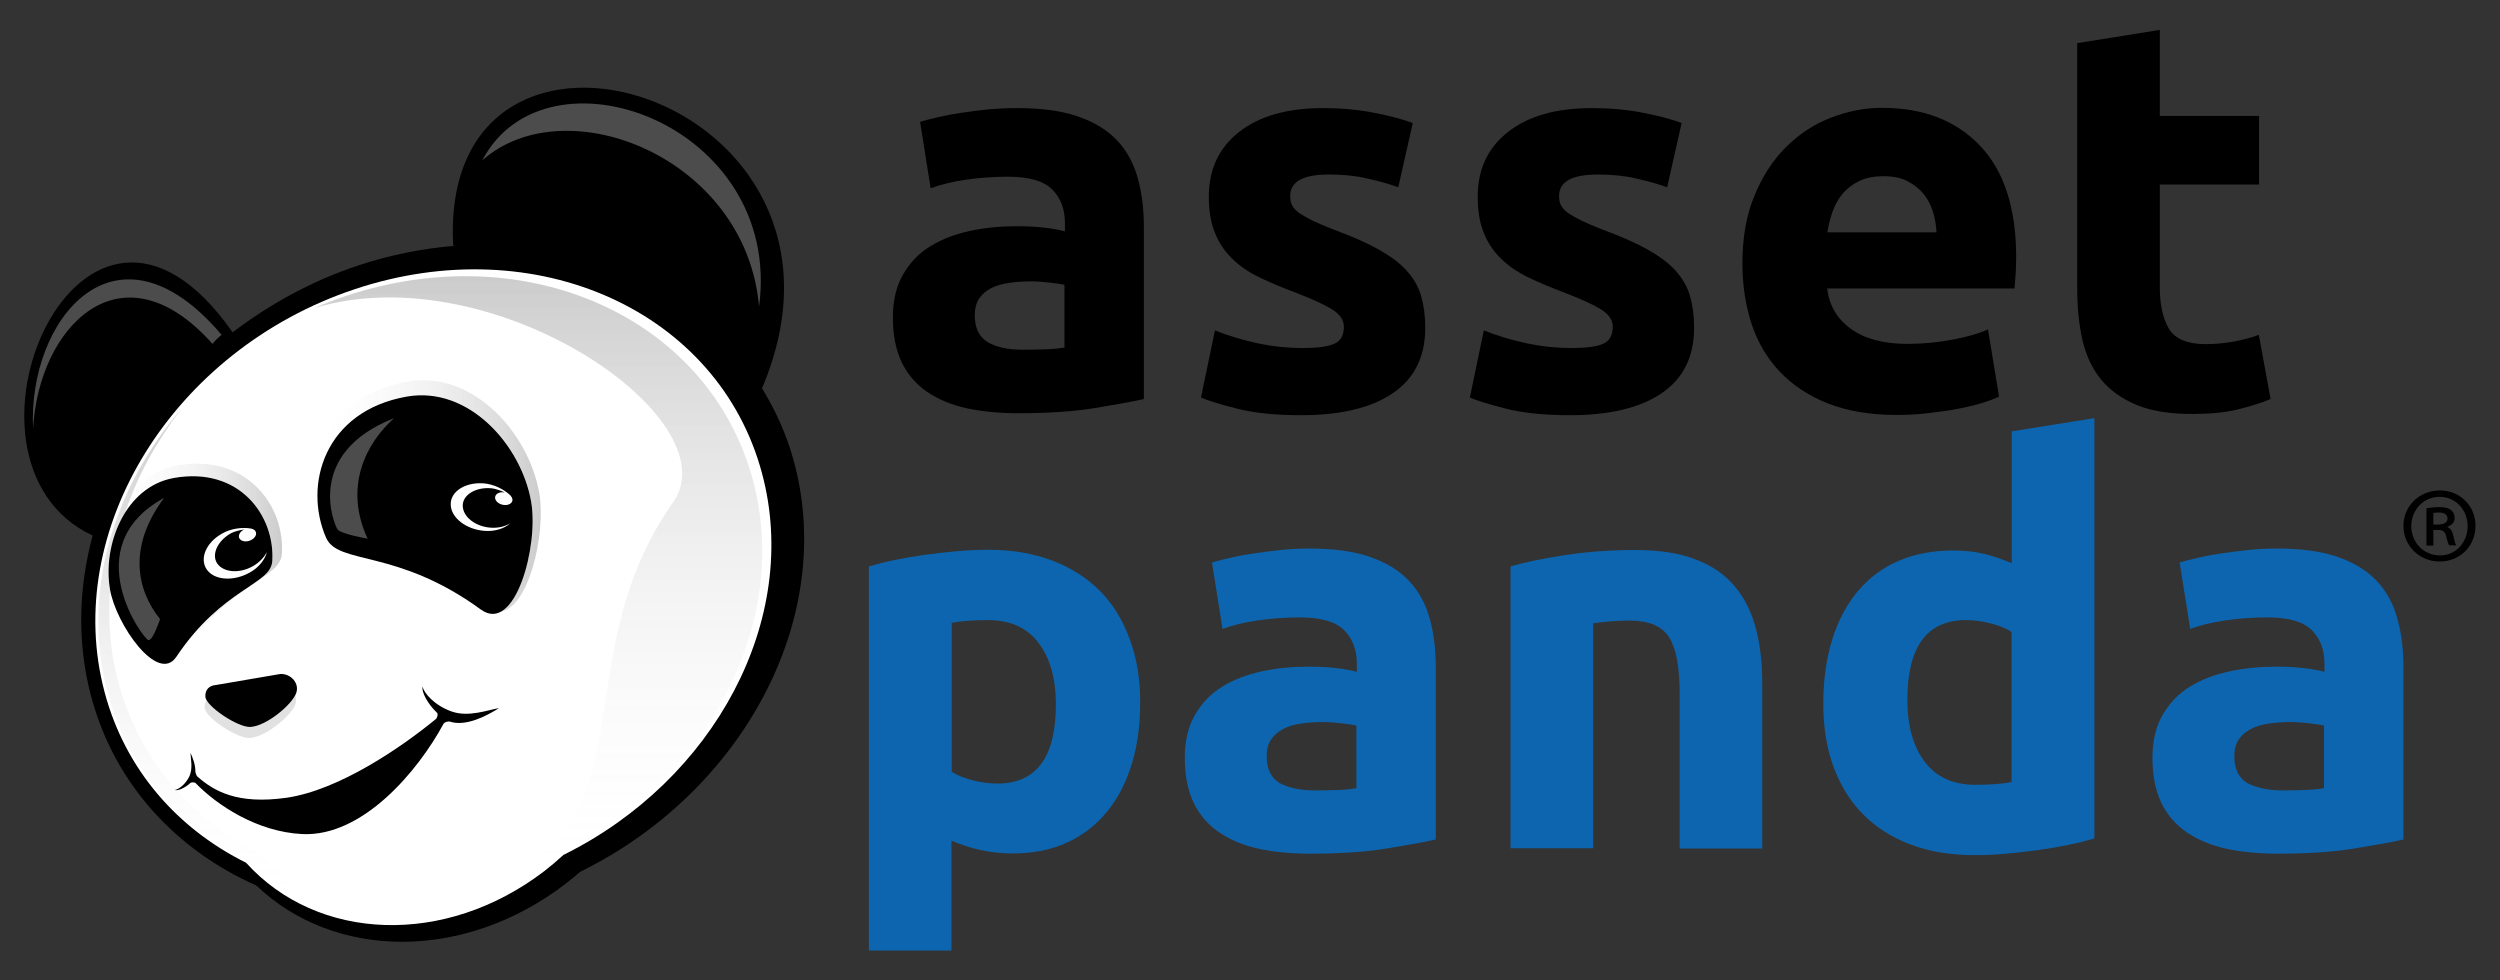 <?xml version="1.0" encoding="utf-8"?>
<!-- Generator: Adobe Illustrator 26.0.3, SVG Export Plug-In . SVG Version: 6.00 Build 0)  -->
<svg version="1.1" id="logo" xmlns="http://www.w3.org/2000/svg" xmlns:xlink="http://www.w3.org/1999/xlink" x="0px" y="0px"
	 viewBox="0 0 102 40" style="enable-background:new 0 0 102 40;" xml:space="preserve">
<rect x="0" y="0" width="102" height="40" fill="#333333" stroke="none"/>
<style type="text/css">
	.st0{display:none;fill-rule:evenodd;clip-rule:evenodd;fill:url(#SVGID_1_);}
	.st1{display:none;fill-rule:evenodd;clip-rule:evenodd;fill:url(#SVGID_00000098212934950086851660000002474892308142839716_);}
	.st2{display:none;fill-rule:evenodd;clip-rule:evenodd;fill:url(#SVGID_00000121983246404867574550000001715028958741637267_);}
	.st3{fill:#0D65AF;}
	.st4{fill-rule:evenodd;clip-rule:evenodd;}
	.st5{fill-rule:evenodd;clip-rule:evenodd;fill:#FFFFFF;}
	.st6{fill-rule:evenodd;clip-rule:evenodd;fill:url(#SVGID_00000031167619192628919690000002464185204007524030_);}
	.st7{opacity:0.3;fill-rule:evenodd;clip-rule:evenodd;fill:#FFFFFF;}
	.st8{opacity:0.3;fill:#FFFFFF;}
	.st9{fill-rule:evenodd;clip-rule:evenodd;fill:url(#SVGID_00000145019182740298350150000009923919426069065865_);}
	.st10{fill-rule:evenodd;clip-rule:evenodd;fill:url(#SVGID_00000004533256194635649470000007198058795502653339_);}
	.st11{fill-rule:evenodd;clip-rule:evenodd;fill:url(#SVGID_00000047026794547549486170000005555914783800441998_);}
	.st12{fill:url(#SVGID_00000063624240895553713730000011649425950789809818_);}
	.st13{opacity:0.12;fill-rule:evenodd;clip-rule:evenodd;}
</style>
<radialGradient id="SVGID_1_" cx="146.065" cy="71.362" r="13.481" gradientTransform="matrix(0.449 0 0 0.07 -58.465 41.687)" gradientUnits="userSpaceOnUse">
	<stop  offset="0.104" style="stop-color:#4F4C4D"/>
	<stop  offset="1" style="stop-color:#4F4C4D;stop-opacity:0"/>
</radialGradient>
<path class="st0" d="M13.81,46.73c0,0.61-3.06,1.1-6.84,1.1s-6.84-0.49-6.84-1.1c0-0.61,3.06-1.1,6.84-1.1S13.81,46.13,13.81,46.73z
	"/>
<radialGradient id="SVGID_00000092428447899844770910000000789074580966060475_" cx="55.57" cy="24.727" r="13.48" gradientTransform="matrix(1.097 0 0 0.151 -41.882 41.476)" gradientUnits="userSpaceOnUse">
	<stop  offset="0" style="stop-color:#4F4C4D"/>
	<stop  offset="0.871" style="stop-color:#4F4C4D;stop-opacity:0"/>
</radialGradient>
<path style="display:none;fill-rule:evenodd;clip-rule:evenodd;fill:url(#SVGID_00000092428447899844770910000000789074580966060475_);" d="
	M35.59,45.35c0,1.31-7.49,2.37-16.73,2.37c-9.24,0-16.73-1.06-16.73-2.37c0-1.31,7.49-2.37,16.73-2.37
	C28.1,42.98,35.59,44.04,35.59,45.35z"/>
<radialGradient id="SVGID_00000106827490689320616000000004012604093065400970_" cx="302.999" cy="144.851" r="7.739" gradientTransform="matrix(2 0 0 0.143 -571.033 25.86)" gradientUnits="userSpaceOnUse">
	<stop  offset="0" style="stop-color:#4F4C4D"/>
	<stop  offset="0.871" style="stop-color:#4F4C4D;stop-opacity:0"/>
</radialGradient>
<path style="display:none;fill-rule:evenodd;clip-rule:evenodd;fill:url(#SVGID_00000106827490689320616000000004012604093065400970_);" d="
	M52.31,46.71c0,0.72-7.84,1.29-17.52,1.29c-9.68,0-17.52-0.58-17.52-1.29c0-0.71,7.84-1.29,17.52-1.29
	C44.46,45.41,52.31,45.99,52.31,46.71z"/>
<g>
	<g>
		<path class="st3" d="M46.52,28.65c0,0.92-0.11,1.76-0.34,2.51c-0.23,0.75-0.56,1.4-1,1.94c-0.44,0.54-0.98,0.97-1.63,1.27
			c-0.65,0.3-1.39,0.45-2.24,0.45c-0.47,0-0.9-0.05-1.31-0.14c-0.41-0.09-0.8-0.22-1.18-0.38v4.48h-3.37V23.11
			c0.3-0.09,0.65-0.18,1.04-0.26c0.39-0.08,0.8-0.15,1.23-0.21c0.43-0.06,0.87-0.11,1.31-0.15c0.44-0.04,0.87-0.06,1.28-0.06
			c0.98,0,1.85,0.15,2.62,0.44c0.77,0.29,1.42,0.71,1.95,1.24c0.53,0.54,0.93,1.19,1.21,1.96C46.38,26.84,46.52,27.7,46.52,28.65z
			 M43.08,28.74c0-1.04-0.23-1.87-0.7-2.5c-0.47-0.63-1.16-0.94-2.08-0.94c-0.3,0-0.58,0.01-0.84,0.03
			c-0.26,0.02-0.47,0.05-0.63,0.08v6.08c0.21,0.14,0.49,0.25,0.83,0.34c0.34,0.09,0.68,0.14,1.03,0.14
			C42.28,31.97,43.08,30.9,43.08,28.74z"/>
		<path class="st3" d="M53.4,22.38c1,0,1.82,0.11,2.49,0.34c0.66,0.23,1.19,0.55,1.59,0.97c0.4,0.42,0.68,0.93,0.85,1.54
			c0.17,0.6,0.25,1.27,0.25,2.01v7.01c-0.48,0.11-1.15,0.23-2.01,0.37c-0.86,0.14-1.9,0.21-3.12,0.21c-0.77,0-1.47-0.07-2.09-0.2
			c-0.63-0.14-1.16-0.36-1.62-0.67c-0.45-0.31-0.8-0.71-1.04-1.21c-0.24-0.5-0.36-1.11-0.36-1.83c0-0.69,0.14-1.28,0.42-1.76
			c0.28-0.48,0.65-0.87,1.12-1.15c0.47-0.29,1-0.49,1.61-0.62c0.6-0.13,1.23-0.19,1.88-0.19c0.44,0,0.83,0.02,1.16,0.06
			c0.34,0.04,0.61,0.09,0.83,0.15v-0.32c0-0.57-0.17-1.03-0.52-1.38c-0.35-0.35-0.95-0.52-1.81-0.52c-0.57,0-1.14,0.04-1.7,0.12
			c-0.56,0.08-1.04,0.2-1.45,0.35l-0.43-2.71c0.2-0.06,0.44-0.12,0.74-0.19c0.29-0.07,0.61-0.13,0.96-0.18
			c0.35-0.05,0.71-0.1,1.1-0.14C52.62,22.4,53,22.38,53.4,22.38z M53.67,32.25c0.33,0,0.65-0.01,0.95-0.02
			c0.3-0.01,0.54-0.04,0.72-0.07V29.6c-0.14-0.03-0.34-0.06-0.61-0.09c-0.27-0.03-0.52-0.05-0.75-0.05c-0.32,0-0.61,0.02-0.89,0.06
			c-0.28,0.04-0.52,0.11-0.73,0.22c-0.21,0.11-0.38,0.25-0.5,0.43c-0.12,0.18-0.18,0.41-0.18,0.68c0,0.53,0.18,0.89,0.53,1.1
			C52.56,32.14,53.05,32.25,53.67,32.25z"/>
		<path class="st3" d="M61.63,23.11c0.57-0.17,1.31-0.32,2.22-0.46c0.9-0.14,1.85-0.21,2.85-0.21c1.01,0,1.85,0.13,2.52,0.4
			c0.67,0.26,1.2,0.64,1.59,1.12c0.39,0.48,0.67,1.06,0.84,1.72c0.17,0.66,0.25,1.4,0.25,2.22v6.72h-3.37v-6.31
			c0-1.09-0.14-1.85-0.43-2.31c-0.29-0.45-0.82-0.68-1.61-0.68c-0.24,0-0.5,0.01-0.77,0.03c-0.27,0.02-0.51,0.05-0.72,0.08v9.18
			h-3.37V23.11z"/>
		<path class="st3" d="M85.44,34.21c-0.3,0.09-0.65,0.18-1.04,0.26c-0.39,0.08-0.8,0.15-1.23,0.21c-0.43,0.06-0.87,0.11-1.31,0.15
			c-0.44,0.04-0.87,0.06-1.28,0.06c-0.98,0-1.85-0.14-2.62-0.43c-0.77-0.29-1.42-0.7-1.94-1.23c-0.53-0.53-0.93-1.18-1.21-1.94
			c-0.28-0.76-0.42-1.62-0.42-2.57c0-0.96,0.12-1.84,0.36-2.61c0.24-0.78,0.59-1.44,1.04-1.98c0.45-0.54,1.01-0.96,1.66-1.24
			c0.66-0.29,1.41-0.43,2.25-0.43c0.47,0,0.89,0.05,1.26,0.14c0.37,0.09,0.74,0.22,1.12,0.38v-5.38l3.37-0.54V34.21z M77.82,28.56
			c0,1.04,0.23,1.88,0.7,2.51c0.47,0.63,1.16,0.95,2.08,0.95c0.3,0,0.58-0.01,0.84-0.03c0.26-0.02,0.47-0.05,0.63-0.08v-6.13
			c-0.21-0.14-0.49-0.25-0.83-0.34c-0.34-0.09-0.68-0.14-1.03-0.14C78.62,25.3,77.82,26.39,77.82,28.56z"/>
		<path class="st3" d="M92.88,22.38c1,0,1.82,0.11,2.49,0.34c0.66,0.23,1.19,0.55,1.59,0.97c0.4,0.42,0.68,0.93,0.85,1.54
			c0.17,0.6,0.25,1.27,0.25,2.01v7.01c-0.48,0.11-1.15,0.23-2.01,0.37c-0.86,0.14-1.9,0.21-3.12,0.21c-0.77,0-1.47-0.07-2.09-0.2
			c-0.63-0.14-1.16-0.36-1.62-0.67c-0.45-0.31-0.8-0.71-1.04-1.21c-0.24-0.5-0.36-1.11-0.36-1.83c0-0.69,0.14-1.28,0.42-1.76
			c0.28-0.48,0.65-0.87,1.12-1.15c0.47-0.29,1-0.49,1.61-0.62c0.6-0.13,1.23-0.19,1.88-0.19c0.44,0,0.83,0.02,1.16,0.06
			c0.34,0.04,0.61,0.09,0.83,0.15v-0.32c0-0.57-0.17-1.03-0.52-1.38c-0.35-0.35-0.95-0.52-1.81-0.52c-0.57,0-1.14,0.04-1.7,0.12
			c-0.56,0.08-1.04,0.2-1.45,0.35l-0.43-2.71c0.2-0.06,0.44-0.12,0.74-0.19c0.29-0.07,0.61-0.13,0.96-0.18
			c0.35-0.05,0.71-0.1,1.1-0.14C92.1,22.4,92.49,22.38,92.88,22.38z M93.15,32.25c0.33,0,0.65-0.01,0.95-0.02
			c0.3-0.01,0.54-0.04,0.72-0.07V29.6c-0.14-0.03-0.34-0.06-0.61-0.09c-0.27-0.03-0.52-0.05-0.75-0.05c-0.32,0-0.61,0.02-0.89,0.06
			c-0.28,0.04-0.52,0.11-0.73,0.22c-0.21,0.11-0.38,0.25-0.5,0.43c-0.12,0.18-0.18,0.41-0.18,0.68c0,0.53,0.18,0.89,0.53,1.1
			C92.05,32.14,92.54,32.25,93.15,32.25z"/>
	</g>
	<g>
		<path d="M41.49,4.41c1,0,1.82,0.11,2.49,0.34c0.66,0.23,1.19,0.55,1.59,0.97c0.4,0.42,0.68,0.94,0.85,1.54
			c0.17,0.6,0.25,1.27,0.25,2.01v7.01c-0.48,0.11-1.15,0.23-2.01,0.37c-0.86,0.14-1.9,0.21-3.12,0.21c-0.77,0-1.47-0.07-2.09-0.2
			c-0.63-0.14-1.16-0.36-1.62-0.67c-0.45-0.31-0.8-0.71-1.04-1.21c-0.24-0.5-0.36-1.11-0.36-1.83c0-0.69,0.14-1.28,0.42-1.76
			c0.28-0.48,0.65-0.87,1.12-1.15c0.47-0.29,1-0.49,1.61-0.62c0.6-0.13,1.23-0.19,1.88-0.19c0.44,0,0.83,0.02,1.16,0.06
			c0.34,0.04,0.61,0.09,0.83,0.15V9.11c0-0.57-0.17-1.03-0.52-1.38c-0.35-0.35-0.95-0.52-1.81-0.52c-0.57,0-1.14,0.04-1.7,0.12
			c-0.56,0.08-1.04,0.2-1.45,0.35l-0.43-2.71c0.2-0.06,0.44-0.12,0.74-0.19c0.29-0.07,0.61-0.13,0.96-0.18
			c0.35-0.05,0.71-0.1,1.1-0.14C40.71,4.43,41.1,4.41,41.49,4.41z M41.76,14.27c0.33,0,0.65-0.01,0.95-0.02
			c0.3-0.01,0.54-0.04,0.72-0.07v-2.56c-0.14-0.03-0.34-0.06-0.61-0.09c-0.27-0.03-0.52-0.05-0.75-0.05c-0.32,0-0.61,0.02-0.89,0.06
			c-0.28,0.04-0.52,0.11-0.73,0.21c-0.21,0.11-0.38,0.25-0.5,0.43c-0.12,0.18-0.18,0.41-0.18,0.68c0,0.53,0.18,0.89,0.53,1.1
			C40.66,14.17,41.14,14.27,41.76,14.27z"/>
		<path d="M53.14,14.2c0.62,0,1.06-0.06,1.31-0.18c0.26-0.12,0.38-0.35,0.38-0.7c0-0.27-0.17-0.51-0.5-0.71
			c-0.33-0.2-0.84-0.43-1.52-0.69c-0.53-0.2-1.01-0.4-1.44-0.61c-0.43-0.21-0.8-0.46-1.1-0.76c-0.3-0.29-0.54-0.64-0.7-1.05
			c-0.17-0.41-0.25-0.9-0.25-1.47c0-1.12,0.41-2,1.24-2.65c0.83-0.65,1.97-0.97,3.42-0.97c0.72,0,1.42,0.06,2.08,0.19
			c0.66,0.13,1.19,0.27,1.58,0.42l-0.59,2.62c-0.39-0.14-0.82-0.26-1.28-0.36c-0.46-0.11-0.98-0.16-1.55-0.16
			c-1.06,0-1.58,0.29-1.58,0.88c0,0.14,0.02,0.26,0.07,0.36c0.05,0.11,0.14,0.21,0.27,0.31c0.14,0.1,0.32,0.2,0.55,0.32
			c0.23,0.11,0.53,0.24,0.89,0.38c0.74,0.27,1.35,0.54,1.83,0.81c0.48,0.27,0.86,0.55,1.14,0.86c0.28,0.31,0.48,0.65,0.59,1.03
			c0.11,0.38,0.17,0.81,0.17,1.31c0,1.17-0.44,2.06-1.32,2.66c-0.88,0.6-2.13,0.9-3.74,0.9c-1.06,0-1.93-0.09-2.63-0.27
			c-0.7-0.18-1.19-0.33-1.46-0.45l0.57-2.74c0.57,0.23,1.16,0.4,1.76,0.53C51.95,14.14,52.55,14.2,53.14,14.2z"/>
		<path d="M64.11,14.2c0.62,0,1.06-0.06,1.31-0.18c0.26-0.12,0.38-0.35,0.38-0.7c0-0.27-0.17-0.51-0.5-0.71
			c-0.33-0.2-0.84-0.43-1.52-0.69c-0.53-0.2-1.01-0.4-1.44-0.61c-0.43-0.21-0.8-0.46-1.1-0.76c-0.3-0.29-0.54-0.64-0.7-1.05
			c-0.17-0.41-0.25-0.9-0.25-1.47c0-1.12,0.41-2,1.24-2.65c0.83-0.65,1.97-0.97,3.42-0.97c0.72,0,1.42,0.06,2.08,0.19
			c0.66,0.13,1.19,0.27,1.58,0.42l-0.59,2.62c-0.39-0.14-0.82-0.26-1.28-0.36c-0.46-0.11-0.98-0.16-1.55-0.16
			c-1.06,0-1.58,0.29-1.58,0.88c0,0.14,0.02,0.26,0.07,0.36c0.05,0.11,0.14,0.21,0.27,0.31c0.14,0.1,0.32,0.2,0.55,0.32
			c0.23,0.11,0.53,0.24,0.89,0.38c0.74,0.27,1.35,0.54,1.83,0.81c0.48,0.27,0.86,0.55,1.14,0.86c0.28,0.31,0.48,0.65,0.59,1.03
			c0.11,0.38,0.17,0.81,0.17,1.31c0,1.17-0.44,2.06-1.32,2.66c-0.88,0.6-2.13,0.9-3.74,0.9c-1.06,0-1.93-0.09-2.63-0.27
			c-0.7-0.18-1.19-0.33-1.46-0.45l0.57-2.74c0.57,0.23,1.16,0.4,1.76,0.53C62.92,14.14,63.52,14.2,64.11,14.2z"/>
		<path d="M71.09,10.76c0-1.06,0.16-1.98,0.49-2.77c0.32-0.79,0.75-1.45,1.28-1.98c0.53-0.53,1.13-0.93,1.82-1.2
			c0.69-0.27,1.39-0.41,2.11-0.41c1.69,0,3.02,0.52,4,1.55c0.98,1.03,1.47,2.55,1.47,4.56c0,0.2-0.01,0.41-0.02,0.64
			c-0.02,0.23-0.03,0.44-0.05,0.62h-7.64c0.08,0.69,0.4,1.24,0.97,1.65c0.57,0.41,1.34,0.61,2.31,0.61c0.62,0,1.22-0.06,1.82-0.17
			c0.6-0.11,1.08-0.25,1.46-0.42l0.45,2.74c-0.18,0.09-0.42,0.18-0.72,0.27c-0.3,0.09-0.64,0.17-1.01,0.24
			c-0.37,0.07-0.77,0.12-1.19,0.17c-0.42,0.05-0.84,0.07-1.27,0.07c-1.07,0-2-0.16-2.79-0.47s-1.45-0.75-1.97-1.3
			c-0.52-0.55-0.9-1.2-1.15-1.96C71.22,12.45,71.09,11.64,71.09,10.76z M79.01,9.47c-0.02-0.29-0.06-0.57-0.15-0.84
			c-0.08-0.27-0.21-0.51-0.38-0.72c-0.17-0.21-0.39-0.38-0.66-0.52c-0.26-0.14-0.59-0.2-0.98-0.2c-0.38,0-0.7,0.06-0.97,0.19
			c-0.27,0.13-0.5,0.3-0.68,0.51c-0.18,0.21-0.32,0.46-0.42,0.74c-0.1,0.28-0.17,0.56-0.21,0.85H79.01z"/>
		<path d="M84.75,1.76l3.37-0.54v3.51h4.05v2.8h-4.05v4.18c0,0.71,0.12,1.27,0.37,1.7c0.25,0.42,0.75,0.63,1.5,0.63
			c0.36,0,0.73-0.03,1.12-0.1c0.38-0.07,0.74-0.16,1.05-0.28l0.48,2.62c-0.41,0.17-0.86,0.31-1.36,0.43
			c-0.5,0.12-1.11,0.18-1.83,0.18c-0.92,0-1.68-0.12-2.28-0.37c-0.6-0.25-1.09-0.6-1.45-1.04c-0.36-0.44-0.61-0.98-0.76-1.62
			c-0.14-0.63-0.21-1.33-0.21-2.1V1.76z"/>
	</g>
	<path class="st4" d="M32.4,18.86c-0.29-1.1-0.75-2.1-1.31-3.02c5.1-11.99-13.21-17.46-12.6-5.83c0,0.01,0.02,0.01,0.05,0.02
		c-1.29,0.11-2.6,0.36-3.92,0.8c-1.9,0.63-3.62,1.58-5.13,2.73c-6.14-8.79-12.2,5.27-5.71,8.29C3.2,24,3.14,26.24,3.72,28.42
		c0.96,3.58,3.47,6.26,6.74,7.71c3.17,3.03,8.45,3.11,12.6-0.06c0.21-0.16,0.41-0.33,0.61-0.5C30.28,32.32,34.12,25.26,32.4,18.86z"
		/>
	<path class="st5" d="M31.09,19.31c-1.77-6.62-9.21-9.98-16.62-7.51c-7.4,2.47-11.97,9.83-10.2,16.45c0.84,3.15,2.97,5.56,5.77,6.95
		c2.91,3.22,8.12,3.44,12.17,0.34c0.27-0.21,0.53-0.43,0.78-0.66C29.14,31.84,32.69,25.27,31.09,19.31z M12.08,28.29
		c-0.17,0.46-1.2,1.33-1.86,1.37c-0.51,0.03-1.81-0.84-1.84-1.23c-0.02-0.3,0.17-0.46,0.42-0.48l2.63-0.45
		C11.85,27.47,12.24,27.87,12.08,28.29z M4.49,24.06c-0.32-1.83,0.62-4.21,2.61-4.56c2.66-0.47,4.12,1.53,4.01,3.39
		c-0.06,0.98-2.03,1.09-3.91,3.9C6.45,27.93,4.74,25.49,4.49,24.06z M18.35,29.44c-0.06-0.02-0.22,0.02-0.26,0.1
		c-1.03,1.91-3.29,4.61-5.76,4.49c-1.84-0.09-3.48-1.18-4.35-2.08c-0.04-0.04-0.18-0.04-0.22,0c-0.21,0.2-0.52,0.33-0.63,0.28
		c0.13-0.01,0.42-0.2,0.59-0.54c0.16-0.33,0.06-0.74,0.05-0.98c0.09,0.2,0.21,0.5,0.2,0.77c0,0.04,0.05,0.18,0.08,0.2
		c0.68,0.6,1.63,1.15,3.63,0.87c2.16-0.31,4.71-2.07,6.1-3.21c0.06-0.05,0.11-0.21,0.04-0.27c-0.38-0.36-0.63-0.85-0.58-1.06
		c0.05,0.26,0.48,0.77,1.19,1.02c0.69,0.24,1.46-0.06,1.93-0.14C19.87,29.2,19.01,29.66,18.35,29.44z M19.62,24.87
		c-3.44-2.51-5.83-1.8-6.32-2.94c-0.93-2.15-0.06-5.16,3.3-5.75c2.52-0.44,4.66,1.97,5.07,4.28C21.99,22.26,21.02,25.89,19.62,24.87
		z"/>
	
		<linearGradient id="SVGID_00000050659011414851110010000008604082509398881962_" gradientUnits="userSpaceOnUse" x1="21.956" y1="36.016" x2="21.956" y2="11.273">
		<stop  offset="0" style="stop-color:#FFFFFF;stop-opacity:0"/>
		<stop  offset="1" style="stop-color:#000000;stop-opacity:0.2"/>
	</linearGradient>
	<path style="fill-rule:evenodd;clip-rule:evenodd;fill:url(#SVGID_00000050659011414851110010000008604082509398881962_);" d="
		M12.82,12.57c0.41-0.18,0.84-0.34,1.28-0.49c7.4-2.47,14.84,0.89,16.62,7.51c1.77,6.62-2.82,13.82-10.23,16.29
		c-0.15,0.05-0.29,0.1-0.44,0.14c6.64-2.85,2.87-9.04,7.42-15.54C29.84,17.07,20.08,10.37,12.82,12.57z"/>
	<path class="st7" d="M19.68,6.54c2.59-4.96,12.28-1.5,11.29,5.97C30.44,6.41,23.08,3.53,19.68,6.54z"/>
	<path class="st7" d="M1.35,17.5c-0.23-4.45,3.37-8.93,7.69-3.84c-0.07,0.06-0.23,0.19-0.37,0.37C4.92,9.83,1.56,13.37,1.35,17.5z"
		/>
	<path class="st8" d="M15,21.98c0,0-1.07-0.19-1.22-0.37c-0.15-0.19-1.37-3.11,2.3-4.55C14.92,18.09,14.02,19.88,15,21.98z"/>
	<path class="st8" d="M6.53,25.26c0,0-0.28,0.86-0.47,0.86c-0.19,0-3-3.82,0.64-5.81C5.18,22.34,5.6,24.1,6.53,25.26z"/>
	
		<linearGradient id="SVGID_00000132778170805716995850000013308468748084429230_" gradientUnits="userSpaceOnUse" x1="12.738" y1="20.246" x2="22.06" y2="20.246">
		<stop  offset="0" style="stop-color:#FFFFFF;stop-opacity:0"/>
		<stop  offset="1" style="stop-color:#000000;stop-opacity:0.2"/>
	</linearGradient>
	<path style="fill-rule:evenodd;clip-rule:evenodd;fill:url(#SVGID_00000132778170805716995850000013308468748084429230_);" d="
		M22,20.11c-0.43-2.45-2.71-5.01-5.38-4.54c-3.56,0.63-4.5,3.82-3.51,6.1c0.05,0.12,0.13,0.22,0.23,0.31
		c-0.01-0.02-0.03-0.04-0.04-0.06c-0.93-2.15-0.06-5.16,3.3-5.75c2.52-0.44,4.66,1.97,5.07,4.28c0.25,1.45-0.32,4.06-1.28,4.51
		C21.56,24.86,22.29,21.77,22,20.11z"/>
	<g>
		
			<linearGradient id="SVGID_00000119081765272359482660000015072438824173424265_" gradientUnits="userSpaceOnUse" x1="6.897" y1="25.506" x2="10.13" y2="25.506">
			<stop  offset="0" style="stop-color:#FFFFFF;stop-opacity:0"/>
			<stop  offset="1" style="stop-color:#000000;stop-opacity:0.2"/>
		</linearGradient>
		<path style="fill-rule:evenodd;clip-rule:evenodd;fill:url(#SVGID_00000119081765272359482660000015072438824173424265_);" d="
			M7.21,26.79c-0.09,0.14-0.2,0.22-0.31,0.26c0.17-0.02,0.32-0.11,0.45-0.3c0.99-1.48,2-2.25,2.78-2.79
			C9.37,24.47,8.28,25.19,7.21,26.79z"/>
		
			<linearGradient id="SVGID_00000179648024802508939050000017936529526361497732_" gradientUnits="userSpaceOnUse" x1="4.388" y1="21.449" x2="11.515" y2="21.449">
			<stop  offset="0" style="stop-color:#FFFFFF;stop-opacity:0"/>
			<stop  offset="1" style="stop-color:#000000;stop-opacity:0.2"/>
		</linearGradient>
		<path style="fill-rule:evenodd;clip-rule:evenodd;fill:url(#SVGID_00000179648024802508939050000017936529526361497732_);" d="
			M7.24,18.99c-2.12,0.37-3.12,2.9-2.78,4.85c0.01,0.04,0.02,0.09,0.03,0.13C4.2,22.16,5.14,19.85,7.1,19.5
			c2.66-0.47,4.12,1.53,4.01,3.39c-0.02,0.36-0.31,0.61-0.76,0.92c0.67-0.45,1.12-0.74,1.15-1.21C11.63,20.63,10.06,18.5,7.24,18.99
			z"/>
	</g>
	
		<linearGradient id="SVGID_00000007420584904967781170000006834567852013478288_" gradientUnits="userSpaceOnUse" x1="9.102" y1="37.483" x2="9.102" y2="16.718">
		<stop  offset="0" style="stop-color:#FFFFFF;stop-opacity:0"/>
		<stop  offset="1" style="stop-color:#000000;stop-opacity:0.2"/>
	</linearGradient>
	<path style="fill:url(#SVGID_00000007420584904967781170000006834567852013478288_);" d="M14.18,37.09
		c-1.32-0.41-2.52-1.14-3.47-2.19c-2.85-1.42-5.02-3.86-5.88-7.05c-0.34-1.26-0.43-2.54-0.34-3.81c-0.17-1.02,0.03-2.18,0.6-3.09
		c0.5-1.49,1.28-2.93,2.28-4.23C4.57,20,3.32,24.26,4.39,28.25c0.84,3.13,2.95,5.52,5.72,6.9c1.09,1.21,2.51,1.99,4.07,2.33
		L14.18,37.09z"/>
	<path class="st13" d="M10.22,29.66c-0.46,0.03-1.55-0.67-1.78-1.1c-0.06,0.08-0.1,0.18-0.09,0.32c0.03,0.4,1.33,1.26,1.84,1.23
		c0.66-0.04,1.69-0.91,1.86-1.37c0.05-0.13,0.03-0.25,0-0.37C11.78,28.85,10.84,29.62,10.22,29.66z"/>
	<path id="Left_Pupil_00000122682161984636129340000016352001676420010372_" class="st5" d="M10.32,23.1
		c-0.55,0.31-1.19,0.26-1.45-0.1c-0.26-0.37,0.01-0.94,0.55-1.24c0.22-0.12,0.56-0.16,0.56-0.16L9.97,21.6
		c-0.18,0.08-0.27,0.25-0.2,0.37c0.07,0.12,0.28,0.16,0.46,0.07c0.18-0.08,0.27-0.25,0.19-0.37c-0.03-0.06-0.13-0.1-0.21-0.11
		c-0.34-0.05-0.79,0-1.15,0.21c-0.66,0.37-0.93,1.03-0.62,1.47c0.31,0.44,1.09,0.49,1.75,0.12c0.38-0.21,0.61-0.52,0.7-0.83
		C10.77,22.74,10.58,22.95,10.32,23.1z"/>
	<path id="Right_Pupil_00000160180823340597903210000013547521657992986550_" class="st5" d="M20.03,21.53
		c-0.63-0.04-1.14-0.44-1.15-0.89c-0.01-0.45,0.53-0.77,1.15-0.72c0.25,0.02,0.56,0.17,0.56,0.17l-0.02,0
		c-0.2-0.03-0.36,0.06-0.37,0.2c-0.01,0.14,0.14,0.28,0.34,0.31c0.2,0.03,0.36-0.06,0.37-0.2c0-0.07-0.05-0.16-0.11-0.21
		c-0.25-0.23-0.66-0.44-1.08-0.47c-0.75-0.05-1.35,0.34-1.33,0.87c0.01,0.54,0.64,1.02,1.39,1.07c0.43,0.03,0.8-0.1,1.04-0.31
		C20.6,21.48,20.33,21.55,20.03,21.53z"/>
	<g>
		<path d="M99.55,20.01c0.82,0,1.45,0.63,1.45,1.44c0,0.83-0.63,1.46-1.46,1.46c-0.83,0-1.48-0.64-1.48-1.46
			C98.06,20.65,98.71,20.01,99.55,20.01L99.55,20.01z M99.53,20.27c-0.65,0-1.15,0.54-1.15,1.19c0,0.67,0.5,1.2,1.17,1.2
			c0.64,0.01,1.13-0.53,1.13-1.19C100.68,20.8,100.19,20.27,99.53,20.27L99.53,20.27z M99.28,22.26h-0.28v-1.52
			c0.15-0.03,0.32-0.05,0.53-0.05c0.25,0,0.38,0.05,0.47,0.12c0.09,0.06,0.15,0.18,0.15,0.33c0,0.18-0.14,0.3-0.29,0.35v0.02
			c0.13,0.05,0.2,0.17,0.24,0.37c0.05,0.23,0.08,0.32,0.12,0.37h-0.29c-0.05-0.05-0.08-0.19-0.13-0.39
			c-0.04-0.17-0.14-0.24-0.34-0.24h-0.18V22.26z M99.28,21.4h0.19c0.2,0,0.39-0.06,0.39-0.24c0-0.15-0.1-0.25-0.36-0.25
			c-0.11,0-0.17,0.01-0.22,0.02V21.4z"/>
	</g>
</g>
</svg>
